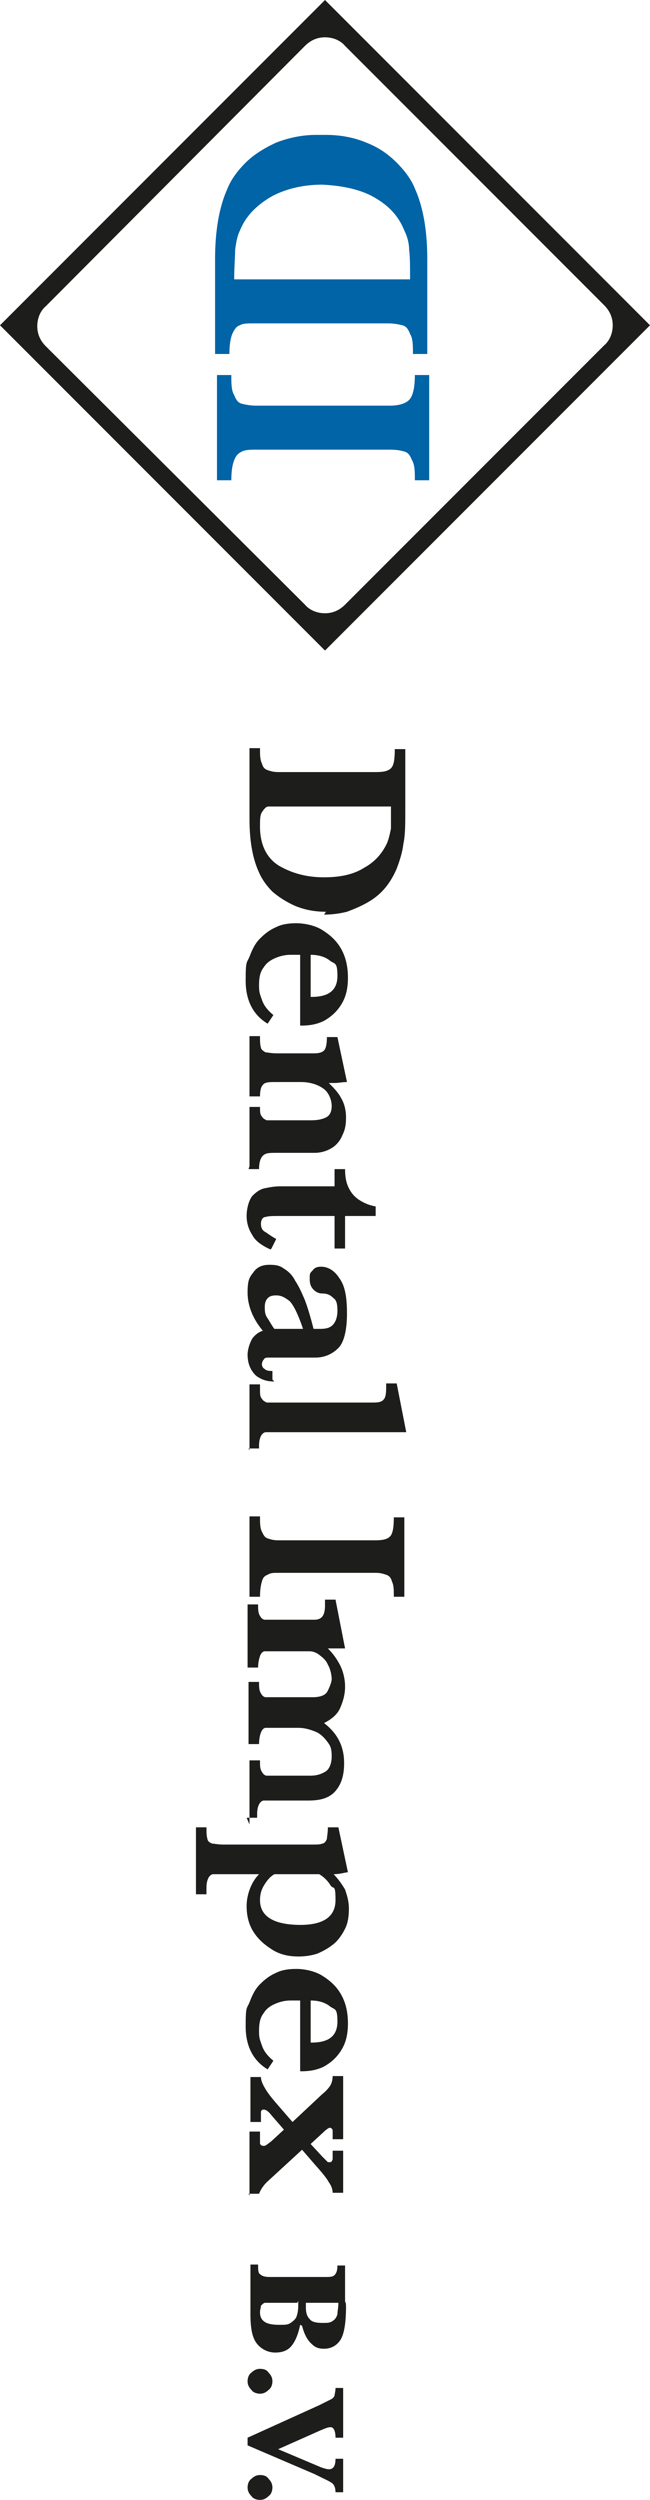 <?xml version="1.0" encoding="UTF-8"?><svg id="Layer_2" xmlns="http://www.w3.org/2000/svg" xmlns:xlink="http://www.w3.org/1999/xlink" viewBox="0 0 68 261.3"><defs><style>.cls-1{fill:none;}.cls-2{clip-path:url(#clippath);}.cls-3{fill:#0064a7;}.cls-4{fill:#1d1d1b;}</style><clipPath id="clippath"><rect class="cls-1" width="68" height="261.3"/></clipPath></defs><g id="Layer_2-2"><g class="cls-2"><path class="cls-3" d="m34.1,14.1c1.6,0,3,.3,4.2.8,1.3.5,2.3,1.2,3.2,2.1.8.8,1.5,1.7,1.9,2.7.9,2,1.3,4.5,1.3,7.4v9.9h-1.5c0-.9,0-1.6-.3-2.1-.2-.5-.4-.8-.8-.9-.4-.1-.9-.2-1.5-.2h-14c-.7,0-1.2,0-1.5.2-.4.1-.6.5-.8.9-.2.5-.3,1.2-.3,2.1h-1.5v-9.9c0-2.9.4-5.4,1.3-7.4.4-1,1.1-1.9,1.9-2.7.8-.8,1.9-1.5,3.2-2.1,1.3-.5,2.7-.8,4.2-.8h.7Zm8.8,15.1c0-1.3,0-2.4-.1-3.1,0-.7-.2-1.4-.5-2-.6-1.5-1.6-2.6-3.2-3.5-1.4-.8-3.3-1.2-5.4-1.3-2.1,0-4,.5-5.4,1.3-1.5.9-2.6,2-3.2,3.5-.3.6-.4,1.3-.5,2,0,.7-.1,1.8-.1,3.1h18.3Zm-20.2,21v-11h1.5c0,.9,0,1.6.3,2.1.2.5.4.8.8.9.4.1.9.2,1.5.2h14c.9,0,1.6-.2,2-.6.4-.4.6-1.3.6-2.6h1.5v11h-1.5c0-.9,0-1.6-.3-2.1-.2-.5-.4-.8-.8-.9-.3-.1-.8-.2-1.5-.2h-14c-.6,0-1.1,0-1.5.2s-.6.4-.8.9c-.2.5-.3,1.2-.3,2.1h-1.5Z"/><path class="cls-4" d="m30.7,64.7l3.3,3.3,34-34-6.8-6.8L37.3,3.3s0,0,0,0L34,0,0,34l6.8,6.8,23.9,23.9s0,0,0,0m3.3-60.8c.8,0,1.6.3,2.1.9l27.1,27.1c.6.6.9,1.3.9,2.1s-.3,1.6-.9,2.1l-27.1,27.1c-.6.6-1.3.9-2.1.9s-1.6-.3-2.1-.9L4.8,36.2c-.6-.6-.9-1.3-.9-2.1s.3-1.6.9-2.1L31.9,4.8c.6-.6,1.3-.9,2.1-.9"/><path class="cls-4" d="m34.1,95.3c-1.2,0-2.2-.2-3.2-.6-.9-.4-1.7-.9-2.4-1.5-.6-.6-1.1-1.3-1.4-2-.7-1.5-1-3.4-1-5.6v-7.4h1.1c0,.7,0,1.2.2,1.6.1.4.3.6.6.7.3.1.6.2,1.1.2h10.3c.7,0,1.2-.1,1.5-.4.3-.3.4-.9.4-2h1.1v3.5c0,.1,0,.6,0,1.5,0,.9,0,1.4,0,1.5,0,1.3,0,2.5-.2,3.4-.1.9-.4,1.8-.7,2.6-.3.7-.7,1.4-1.2,2-.5.6-1.1,1.1-1.8,1.5-.7.4-1.4.7-2.2,1-.8.2-1.6.3-2.4.3m0-3.9c1.7,0,3.1-.3,4.2-1,1.1-.6,1.9-1.5,2.4-2.6.2-.5.3-1,.4-1.5,0-.5,0-1.3,0-2.3h-11.4c-.7,0-1.1,0-1.4,0-.3,0-.5.3-.7.6-.2.3-.2.8-.2,1.5,0,1.9.7,3.3,2,4.1,1.4.8,2.9,1.2,4.7,1.2"/><path class="cls-4" d="m31.4,107.2v-7.4c-.2,0-.5,0-1,0-.5,0-1,.1-1.5.3-.5.2-1,.5-1.3,1-.4.5-.5,1.1-.5,1.9s.1.9.3,1.5c.2.6.6,1.1,1.2,1.6l-.6.9c-1.5-.9-2.3-2.4-2.3-4.5s.1-1.8.4-2.5c.3-.8.6-1.4,1.1-1.9.5-.5,1-.9,1.7-1.2.6-.3,1.3-.4,2.1-.4s1.9.2,2.7.7c.8.5,1.5,1.1,2,2,.5.9.7,1.9.7,3s-.2,2-.7,2.8c-.5.8-1.1,1.3-1.8,1.7-.8.4-1.6.5-2.4.5m1.1-3c1.8,0,2.7-.7,2.7-2.2s-.3-1.2-.8-1.6c-.5-.4-1.2-.6-2-.6v4.4Z"/><path class="cls-4" d="m26.1,121.9v-6.2h1.1c0,.5,0,.8.2,1,.1.2.3.3.5.4.2,0,.6,0,1.2,0h3.4c.7,0,1.2-.1,1.6-.3.4-.2.6-.6.6-1.2s-.3-1.5-1-1.9c-.6-.4-1.4-.6-2.2-.6h-2.7c-.6,0-1.1,0-1.3.3-.2.2-.3.6-.3,1.2h-1.1v-6.3h1.1c0,.5,0,.9.1,1.2,0,.2.3.4.5.5.2,0,.6.1,1.1.1h3.9c.6,0,.9-.1,1.1-.3.2-.2.3-.7.3-1.4h1.1l1,4.7c-.5,0-.9.1-1.3.1s-.2,0-.3,0c0,0-.2,0-.3,0,.5.5,1,1,1.3,1.6.3.5.5,1.2.5,2s-.1,1.3-.4,1.9c-.2.5-.6,1-1.1,1.3-.5.3-1.1.5-1.8.5h-4c-.7,0-1.1,0-1.4.3-.2.2-.4.6-.4,1.4h-1.1Z"/><path class="cls-4" d="m28.3,130.6c-.9-.4-1.6-.9-1.9-1.5-.4-.6-.6-1.3-.6-2s.2-1.6.6-2.1c.4-.4.8-.7,1.3-.8.5-.1,1-.2,1.6-.2h5.7v-1.8h1.1c0,.8.1,1.4.4,2,.3.6.7,1,1.2,1.3.5.3,1,.5,1.6.6v1h-3.2v3.4h-1.1v-3.4h-5.7c-.7,0-1.2,0-1.5.1-.3,0-.5.3-.5.7s.1.7.5.9c.3.2.7.5,1.1.7l-.5,1Z"/><path class="cls-4" d="m28.7,144.4c-.6,0-1.1-.1-1.6-.4-.4-.2-.7-.6-.9-1-.2-.4-.3-.9-.3-1.4s.2-1.2.5-1.7c.3-.4.7-.7,1.1-.8-1.1-1.3-1.6-2.7-1.6-4s.2-1.6.6-2.1c.4-.6,1-.8,1.7-.8s1.1.1,1.5.4c.5.3.9.7,1.2,1.3.4.6.7,1.3,1,2,.3.8.6,1.8.9,3h.7c.6,0,1-.1,1.3-.4.3-.3.5-.8.5-1.5s-.1-1.1-.4-1.3c-.3-.3-.6-.5-1.2-.5-.4,0-.7-.2-.9-.4-.2-.2-.4-.5-.4-1.1s0-.6.3-.9c.2-.3.5-.4.9-.4.7,0,1.4.4,1.9,1.2.6.8.8,2,.8,3.7s-.3,3-.9,3.6-1.4,1-2.4,1h-3.8c-.5,0-.8,0-1.1,0-.2,0-.4,0-.5.2-.1.1-.2.3-.2.5s.1.4.3.5c.2.2.5.2.8.2v.9Zm0-5.5h3c-.5-1.5-1-2.5-1.4-2.9-.5-.4-.9-.6-1.4-.6s-.7.1-.9.3c-.2.2-.3.5-.3.9s0,.8.3,1.2c.2.3.4.7.7,1.1"/><path class="cls-4" d="m26.1,151.6v-6.9h1.1v.5c0,.5,0,.8.2,1,.1.2.3.3.5.4.2,0,.6,0,1,0h10.2c.6,0,.9-.1,1.1-.4.2-.3.2-.8.2-1.6h1.1l1,5.1h-13.7c-.4,0-.8,0-1,0-.2,0-.4.2-.5.4-.1.2-.2.5-.2,1v.3h-1.1Z"/><path class="cls-4" d="m26.1,166.8v-8.3h1.1c0,.7,0,1.2.2,1.6s.3.6.6.7c.3.1.6.2,1.1.2h10.2c.7,0,1.2-.1,1.5-.4s.4-1,.4-2h1.1v8.3h-1.1c0-.7,0-1.2-.2-1.6-.1-.4-.3-.6-.6-.7-.3-.1-.6-.2-1.1-.2h-10.2c-.5,0-.8,0-1.1.2-.3.1-.5.3-.6.7-.1.3-.2.9-.2,1.6h-1.1Z"/><path class="cls-4" d="m26.1,190.7v-6.7h1.1c0,.6,0,.9.2,1.2.1.2.3.4.5.4.2,0,.6,0,1,0h3.6c.5,0,1-.1,1.5-.4.4-.2.7-.8.7-1.6s-.1-1.1-.5-1.6c-.3-.4-.7-.8-1.2-1-.5-.2-1.1-.4-1.8-.4h-2.3c-.5,0-.9,0-1.1,0-.2,0-.4.2-.5.5-.1.2-.2.7-.2,1.2h-1.1v-6.5h1.1c0,.5,0,.9.2,1.2.1.2.3.4.5.4.2,0,.6,0,1.1,0h3.8c.8,0,1.4-.2,1.6-.7.2-.4.4-.9.4-1.2s-.1-1-.4-1.5c-.2-.5-.6-.8-1-1.1-.3-.2-.6-.3-.9-.3-.3,0-.6,0-1.1,0h-2.5c-.5,0-.9,0-1.1,0-.2,0-.4.2-.5.5-.1.3-.2.7-.2,1.2h-1.1v-6.6h1.1c0,.5,0,.9.2,1.2.1.2.3.4.5.4.2,0,.6,0,1.1,0h4.1c.8,0,1.1-.5,1.1-1.5v-.6h1.1l1,5.1c-.4,0-1,0-1.8,0,.6.6,1,1.2,1.3,1.8.3.6.5,1.4.5,2.2s-.2,1.5-.5,2.2c-.3.7-.9,1.2-1.7,1.6.9.7,1.4,1.4,1.7,2.1.3.7.4,1.4.4,2.1,0,1.3-.3,2.2-.9,2.9-.6.7-1.5,1-2.8,1h-3.7c-.4,0-.8,0-1,0-.2,0-.4.2-.5.4-.1.2-.2.5-.2,1v.4h-1.1Z"/><path class="cls-4" d="m31.2,204.5c-1,0-1.9-.2-2.7-.7-.8-.5-1.5-1.1-2-1.9-.5-.8-.7-1.7-.7-2.7s.4-2.4,1.3-3.3h-3.8c-.5,0-.8,0-1,0-.2,0-.4.2-.5.4-.1.2-.2.5-.2,1v.7h-1.1v-7h1.1c0,.5,0,.9.1,1.2,0,.2.2.4.5.5.2,0,.6.1,1.1.1h9.4c.5,0,.8,0,1-.1.2,0,.4-.2.5-.5,0-.2.1-.6.1-1.2h1.1l1,4.7c-.3,0-.8.2-1.5.2.5.5.9,1.1,1.2,1.6.2.6.4,1.2.4,2s-.1,1.5-.4,2.1c-.3.6-.7,1.2-1.2,1.6-.5.4-1,.7-1.7,1-.6.2-1.3.3-1.9.3m.1-3.3c2.5,0,3.7-.9,3.7-2.6s-.2-1.1-.5-1.5c-.3-.5-.7-.9-1.2-1.2h-4.7c-.5.3-.8.7-1.1,1.2-.3.5-.4,1-.4,1.5,0,1.7,1.4,2.6,4.3,2.6"/><path class="cls-4" d="m31.4,216.5v-7.4c-.2,0-.5,0-1,0-.5,0-1,.1-1.5.3-.5.2-1,.5-1.3,1-.4.5-.5,1.1-.5,1.9s.1.9.3,1.5c.2.6.6,1.1,1.2,1.6l-.6.9c-1.5-.9-2.3-2.4-2.3-4.5s.1-1.8.4-2.5c.3-.8.6-1.4,1.1-1.9.5-.5,1-.9,1.7-1.2.6-.3,1.3-.4,2.1-.4s1.9.2,2.7.7c.8.5,1.5,1.1,2,2,.5.9.7,1.9.7,3s-.2,2-.7,2.8c-.5.8-1.1,1.3-1.8,1.7-.8.4-1.6.5-2.4.5m1.1-3c1.8,0,2.7-.7,2.7-2.2s-.3-1.2-.8-1.6c-.5-.4-1.2-.6-2-.6v4.4Z"/><path class="cls-4" d="m26.1,229.5v-6.7h1.1v.4c0,.3,0,.6,0,.8,0,.2.2.3.4.3s.4-.2.8-.5l1.3-1.2-1.3-1.5c-.3-.4-.6-.6-.8-.6s-.3.1-.3.3c0,.2,0,.5,0,1h-1.1v-4.7h1.1c0,.4.2.8.5,1.3.3.5.8,1.1,1.5,1.9l1.3,1.5,3.1-2.9c.5-.4.8-.8.9-1,.1-.2.2-.5.2-.9h1.1v6.6h-1.1c0-.4,0-.7,0-.9,0-.2-.2-.3-.3-.3s-.4.2-.7.5l-1.3,1.2,1.2,1.3c.2.2.3.3.4.4,0,0,.2.2.2.2,0,0,.1,0,.2,0s.2,0,.3-.3c0-.2,0-.5,0-.9h1.1v4.4h-1.1c0-.3-.1-.7-.4-1.1-.2-.4-.7-1-1.5-1.9l-1.3-1.5-3.7,3.4c-.3.3-.6.7-.8,1.2h-1.1Z"/><path class="cls-4" d="m31.4,243c-.2,1-.5,1.7-.9,2.2-.4.5-1,.7-1.7.7s-1.4-.3-1.9-.9c-.5-.6-.7-1.6-.7-3.1v-5.2h.8c0,.5,0,.9.2,1,.2.2.5.3,1,.3h5.8c.5,0,.8,0,1-.2.2-.2.3-.5.3-1h.8v3.8c.1,0,.1.5.1.5,0,1.7-.2,2.9-.6,3.5-.4.6-1,.9-1.7.9s-1-.2-1.4-.6c-.4-.4-.7-1-.9-1.8m.4-2.4v.5c0,.5.1.9.4,1.2.2.3.7.4,1.3.4s.8,0,1.1-.2c.3-.2.4-.4.5-.7,0-.3.1-.7.1-1.2h-3.4Zm-.9,0h-2.8c-.3,0-.5,0-.6,0-.1,0-.3.2-.4.3,0,.2-.1.4-.1.7,0,.5.2.8.5,1,.3.2.8.3,1.5.3s.9,0,1.2-.2c.3-.2.5-.4.6-.6.1-.3.2-.6.2-1.2v-.5Z"/><path class="cls-4" d="m27.2,247.6c.4,0,.7.1.9.4.3.3.4.6.4.9s-.1.7-.4.9c-.3.3-.6.4-.9.4s-.7-.1-.9-.4c-.3-.3-.4-.6-.4-.9s.1-.7.4-.9c.3-.3.6-.4.9-.4"/><path class="cls-4" d="m25.9,254.8l7.5-3.4c.6-.3,1-.5,1.2-.6.2-.1.3-.2.4-.4,0-.2.1-.4.1-.8h.8v5.2h-.8c0-.7-.2-1.1-.5-1.1s-.5.1-1,.3l-4.5,2,4.5,1.9c.3.1.6.2.8.2.5,0,.7-.4.7-1.1h.8v3.5h-.8c0-.4-.1-.7-.3-.9-.2-.2-.9-.5-1.9-1l-7-3v-.9Z"/><path class="cls-4" d="m27.2,258.7c.4,0,.7.1.9.4.3.3.4.6.4.9s-.1.7-.4.9c-.3.3-.6.4-.9.4s-.7-.1-.9-.4c-.3-.3-.4-.6-.4-.9s.1-.7.4-.9c.3-.3.6-.4.9-.4"/></g></g></svg>